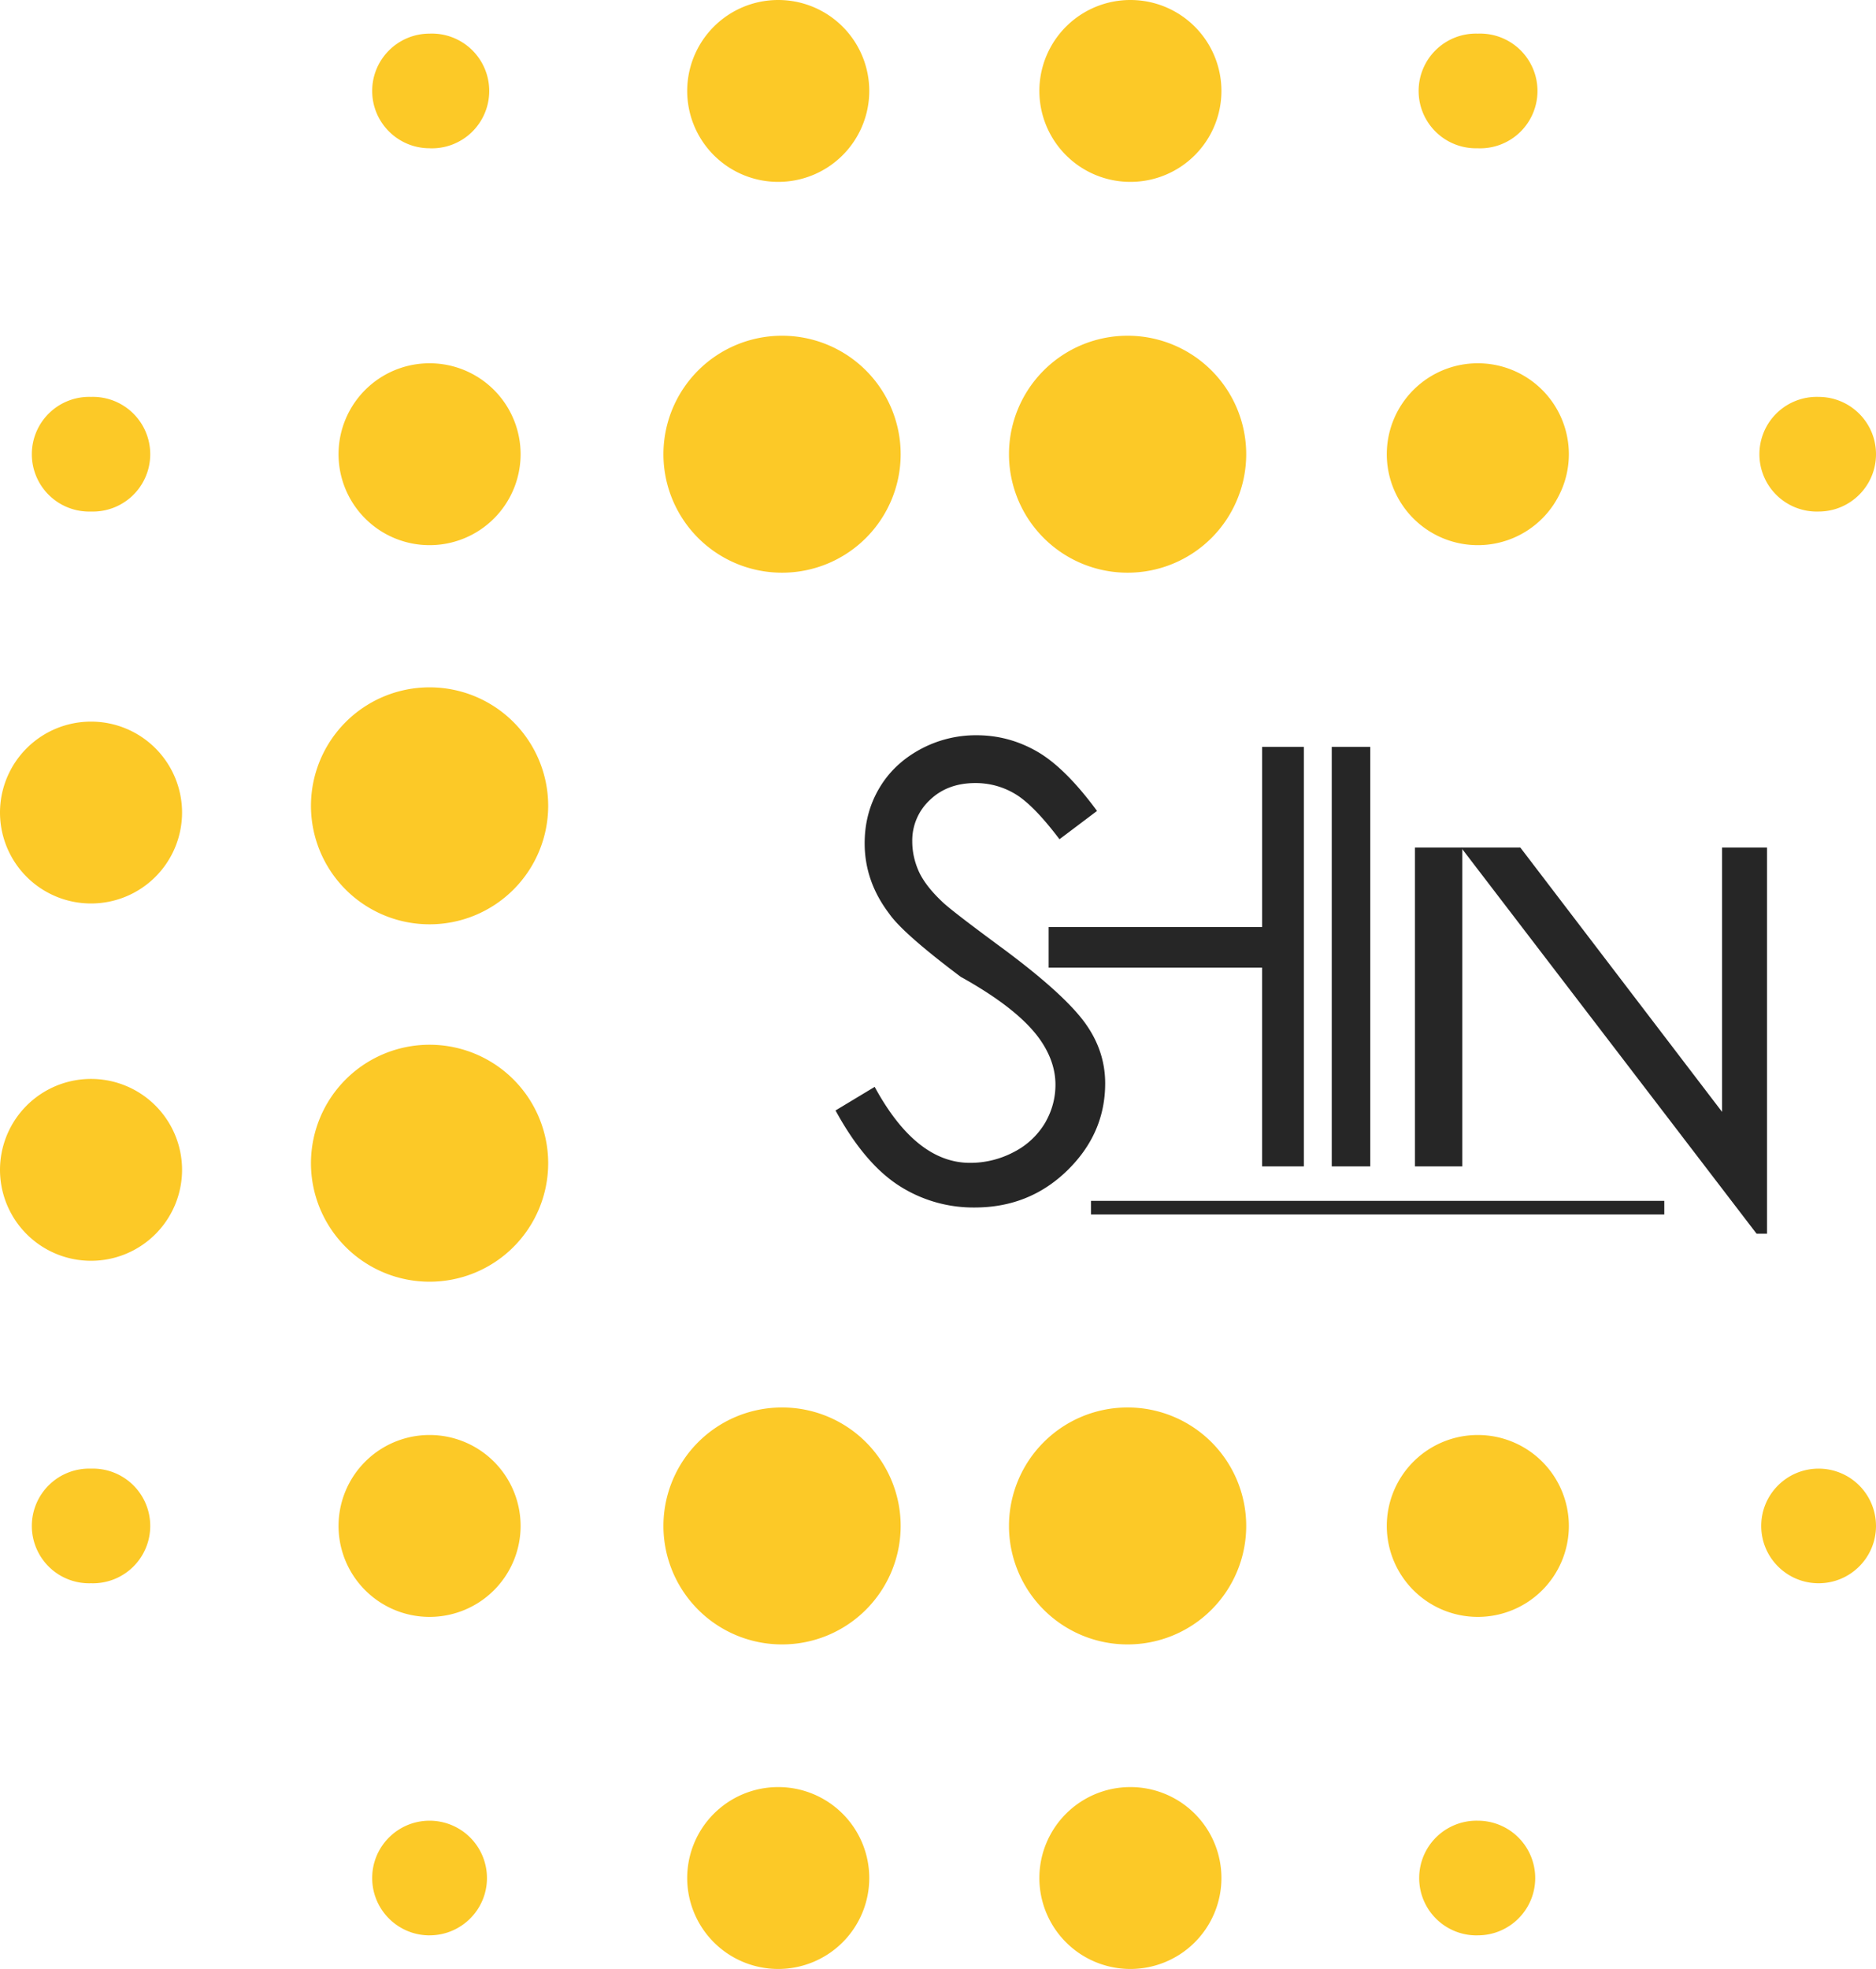 <svg width="61" height="64" fill="none" xmlns="http://www.w3.org/2000/svg"><path d="M36.665 53.451a3.854 3.854 0 003.857-3.85 3.854 3.854 0 00-3.857-3.852 3.854 3.854 0 00-3.857 3.851 3.854 3.854 0 003.857 3.851zm-11.235 0a3.854 3.854 0 003.856-3.85 3.854 3.854 0 00-3.857-3.852 3.854 3.854 0 00-3.857 3.851 3.854 3.854 0 003.857 3.851zM36.756 64a2.958 2.958 0 002.96-2.956 2.958 2.958 0 00-2.96-2.956 2.958 2.958 0 00-2.96 2.956A2.958 2.958 0 0036.756 64zm-11.451 0a2.958 2.958 0 002.96-2.956 2.958 2.958 0 00-2.96-2.956 2.958 2.958 0 00-2.96 2.956A2.958 2.958 0 0025.304 64zm.125-45.385a3.854 3.854 0 003.856-3.85 3.854 3.854 0 00-3.857-3.852 3.854 3.854 0 00-3.857 3.851 3.854 3.854 0 003.857 3.851zm11.235 0a3.854 3.854 0 003.857-3.85 3.854 3.854 0 00-3.857-3.852 3.854 3.854 0 00-3.857 3.851 3.854 3.854 0 003.857 3.851zM25.305 5.912a2.958 2.958 0 002.96-2.956A2.958 2.958 0 0025.305 0a2.958 2.958 0 00-2.96 2.956 2.958 2.958 0 002.96 2.956zm11.451 0a2.958 2.958 0 002.96-2.956A2.958 2.958 0 0036.756 0a2.958 2.958 0 00-2.96 2.956 2.958 2.958 0 002.96 2.956zM13.968 41.661a3.854 3.854 0 003.857-3.851 3.854 3.854 0 00-3.857-3.851 3.854 3.854 0 00-3.857 3.851 3.854 3.854 0 003.857 3.851zm0-11.617a3.854 3.854 0 003.857-3.851 3.854 3.854 0 00-3.857-3.851 3.854 3.854 0 00-3.857 3.851 3.854 3.854 0 003.857 3.851zM2.96 40.981a2.958 2.958 0 002.96-2.956 2.958 2.958 0 00-2.96-2.955A2.958 2.958 0 000 38.026a2.958 2.958 0 002.96 2.955zm0-11.614a2.958 2.958 0 002.96-2.956 2.958 2.958 0 00-2.96-2.955A2.958 2.958 0 000 26.412a2.958 2.958 0 002.96 2.955zm0-12.74a1.864 1.864 0 100-3.726 1.864 1.864 0 100 3.726zm0 34.836a1.864 1.864 0 100-3.726 1.864 1.864 0 100 3.726zm11.008 1.093a2.958 2.958 0 002.96-2.956 2.958 2.958 0 00-2.96-2.956 2.958 2.958 0 00-2.96 2.956 2.958 2.958 0 002.96 2.956zm0 10.351c1.03 0 1.866-.834 1.866-1.863a1.865 1.865 0 00-1.866-1.863c-1.03 0-1.866.834-1.866 1.863 0 1.03.836 1.864 1.866 1.864zm0-45.187a2.958 2.958 0 002.96-2.956 2.958 2.958 0 00-2.96-2.956 2.958 2.958 0 00-2.96 2.956 2.958 2.958 0 002.96 2.956zm0-12.9a1.865 1.865 0 100-3.727c-1.03 0-1.866.834-1.866 1.863s.836 1.863 1.866 1.863zm45.166 11.807c1.03 0 1.866-.834 1.866-1.863s-.836-1.863-1.866-1.863a1.864 1.864 0 100 3.726zm0 31.11c-1.03 0-1.866.834-1.866 1.863s.836 1.863 1.866 1.863c1.03 0 1.866-.834 1.866-1.863a1.865 1.865 0 00-1.866-1.863zm-11.081 4.819a2.958 2.958 0 002.96-2.956 2.958 2.958 0 00-2.96-2.956 2.958 2.958 0 00-2.96 2.956 2.958 2.958 0 002.96 2.956zm0 10.351c1.03 0 1.866-.834 1.866-1.863a1.865 1.865 0 00-1.866-1.863 1.864 1.864 0 100 3.727zm0-45.187a2.958 2.958 0 002.96-2.956 2.958 2.958 0 00-2.96-2.956 2.958 2.958 0 00-2.96 2.956 2.958 2.958 0 002.96 2.956zm0-12.9a1.865 1.865 0 100-3.727 1.864 1.864 0 100 3.726z" fill="#FCC927"/><path d="M41.038 30.132h-6.941v1.32h6.941v6.461h1.359V24.278h-1.358v5.854zm3.517-5.854h-1.252v13.635h1.252V24.278zm2.993 3.272h-1.54v10.363h1.54V27.55z" fill="#262626"/><path d="M55.994 27.55v8.59l-6.558-8.59h-1.927l9.607 12.55h.34V27.55h-1.462zm-28.826 8.545l1.273-.767c.896 1.647 1.93 2.47 3.1 2.47a3.03 3.03 0 001.425-.352 2.51 2.51 0 001.01-.938c.227-.388.343-.807.343-1.25 0-.498-.167-.99-.505-1.472-.47-.665-1.33-1.344-2.577-2.036-1.252-.941-2.027-1.624-2.322-2.049-.532-.698-.8-1.463-.8-2.291 0-.652.156-1.244.466-1.775.31-.532.75-.953 1.319-1.266a3.791 3.791 0 011.854-.47c.699 0 1.355.176 1.97.53.613.353 1.263 1 1.947 1.93l-1.221.92c-.56-.74-1.037-1.229-1.435-1.468a2.48 2.48 0 00-1.304-.358c-.599 0-1.091.182-1.474.549a1.795 1.795 0 00-.574 1.347c0 .322.067.64.2.947.134.31.383.64.748.99.194.194.842.694 1.939 1.502 1.295.956 2.18 1.745 2.662 2.37.48.625.724 1.31.724 2.057 0 1.09-.414 2.034-1.237 2.835-.824.801-1.827 1.199-3.006 1.199a4.465 4.465 0 01-2.486-.726c-.742-.485-1.422-1.296-2.04-2.43v.002zm8.306 2.938h18.642v.443H35.474v-.443z" fill="#262626"/></svg>